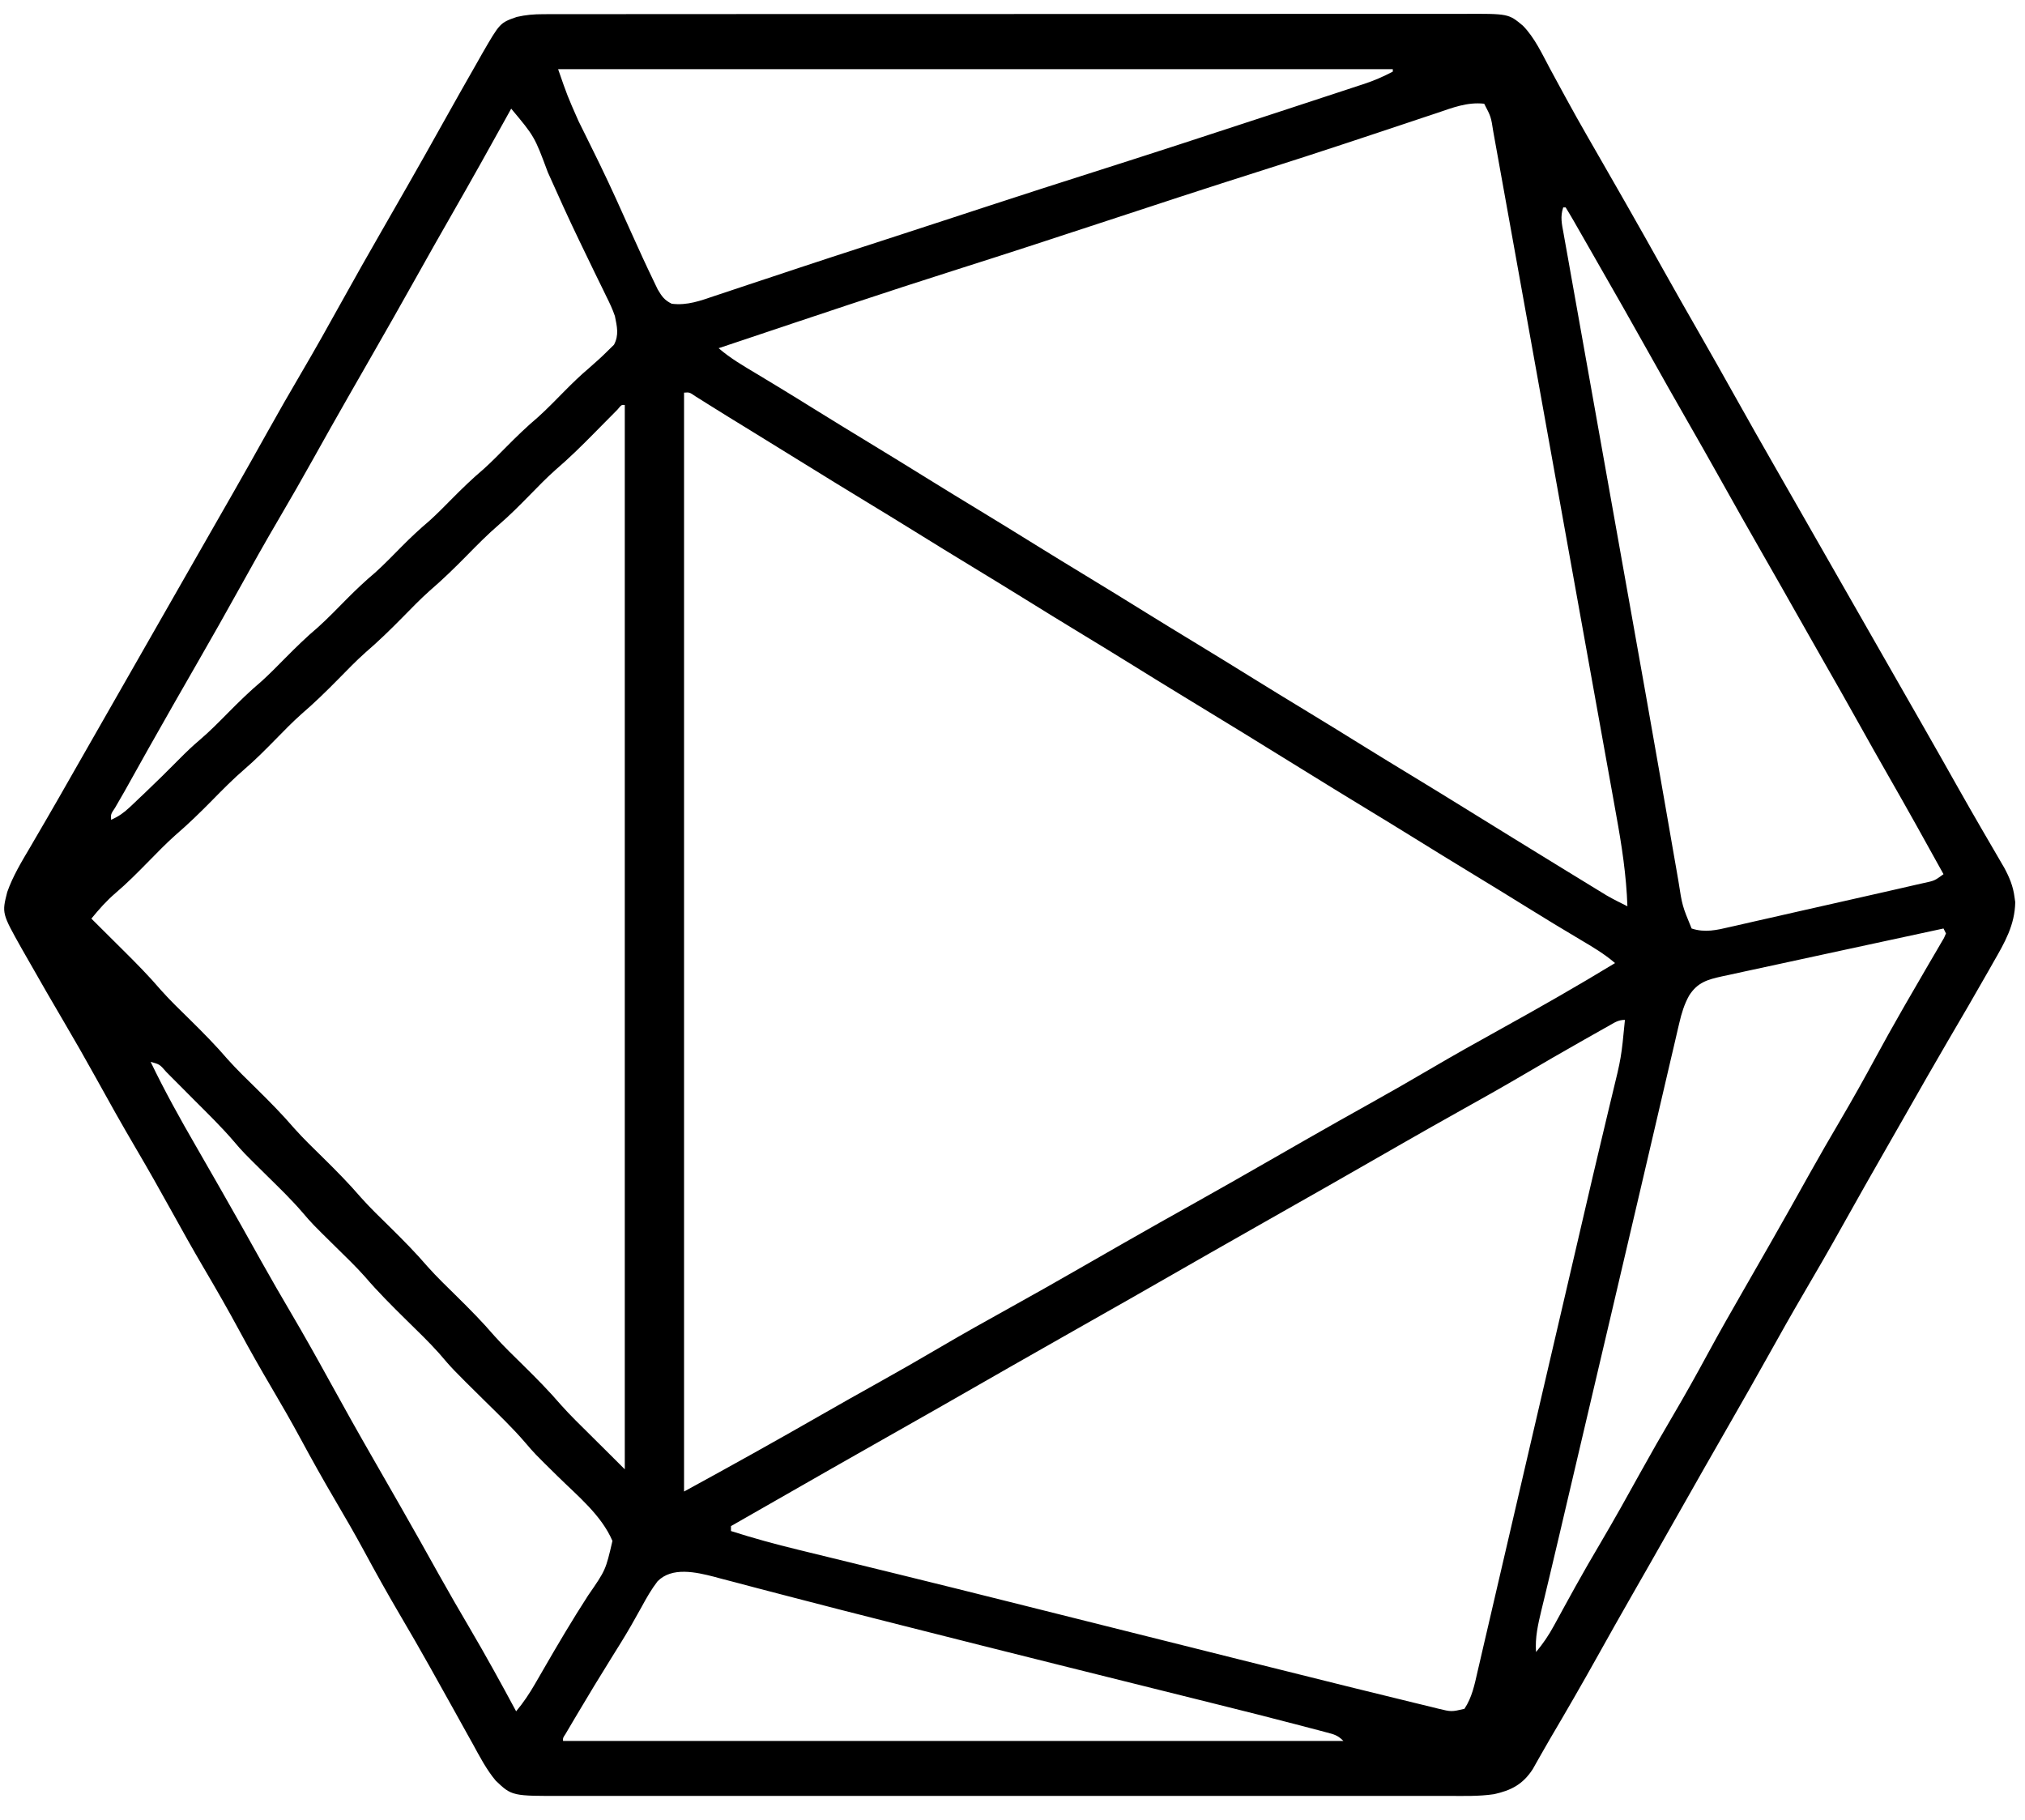 <?xml version="1.0" encoding="UTF-8"?>
<svg version="1.1" xmlns="http://www.w3.org/2000/svg" width="820" height="737">
<path d="M0 0 C0.669 -0.003 1.338 -0.006 2.027 -0.01 C4.26 -0.018 6.494 -0.012 8.727 -0.006 C10.348 -0.009 11.969 -0.013 13.589 -0.018 C18.037 -0.028 22.484 -0.026 26.932 -0.022 C31.731 -0.019 36.53 -0.028 41.329 -0.036 C50.729 -0.048 60.128 -0.05 69.528 -0.048 C77.168 -0.046 84.807 -0.048 92.447 -0.052 C94.078 -0.053 94.078 -0.053 95.742 -0.054 C97.95 -0.055 100.159 -0.056 102.368 -0.058 C123.082 -0.068 143.796 -0.066 164.51 -0.06 C183.46 -0.055 202.41 -0.066 221.36 -0.085 C240.818 -0.105 260.276 -0.113 279.734 -0.109 C290.658 -0.107 301.582 -0.11 312.507 -0.124 C321.806 -0.136 331.106 -0.137 340.406 -0.125 C345.15 -0.119 349.895 -0.118 354.639 -0.13 C358.984 -0.141 363.329 -0.138 367.674 -0.124 C369.244 -0.121 370.814 -0.124 372.384 -0.132 C390.859 -0.219 390.859 -0.219 396.711 4.659 C401.474 9.525 404.439 16.021 407.629 21.973 C409.029 24.584 410.448 27.185 411.865 29.786 C412.581 31.099 413.295 32.412 414.009 33.725 C416.946 39.129 419.96 44.485 423.026 49.817 C423.731 51.046 423.731 51.046 424.451 52.299 C425.437 54.014 426.423 55.73 427.41 57.444 C430.582 62.96 433.742 68.482 436.901 74.004 C437.241 74.599 437.582 75.194 437.932 75.807 C443.255 85.114 448.512 94.457 453.737 103.82 C458.45 112.255 463.238 120.645 468.043 129.028 C472.834 137.39 477.578 145.777 482.276 154.192 C487.918 164.295 493.63 174.355 499.387 184.393 C502.182 189.271 504.97 194.154 507.759 199.036 C509.467 202.027 511.176 205.018 512.886 208.008 C513.578 209.219 514.27 210.431 514.962 211.642 C515.474 212.539 515.474 212.539 515.998 213.454 C535.026 246.754 535.026 246.754 536.026 248.504 C536.693 249.671 537.36 250.838 538.027 252.005 C539.691 254.918 541.355 257.831 543.02 260.743 C546.046 266.041 549.073 271.338 552.103 276.633 C553.807 279.611 555.51 282.589 557.214 285.567 C557.715 286.444 557.715 286.444 558.227 287.339 C563.229 296.087 568.196 304.853 573.139 313.634 C576.093 318.87 579.079 324.086 582.096 329.286 C582.44 329.878 582.783 330.47 583.137 331.08 C584.813 333.97 586.493 336.857 588.179 339.741 C588.782 340.779 589.385 341.818 590.007 342.887 C590.809 344.262 590.809 344.262 591.628 345.665 C593.703 349.508 595.229 353.162 595.776 357.504 C595.874 358.19 595.972 358.876 596.073 359.583 C595.91 368.857 591.819 375.927 587.276 383.817 C586.598 385.014 585.92 386.212 585.243 387.411 C579.793 397.03 574.212 406.575 568.616 416.11 C563.023 425.655 557.563 435.277 552.087 444.888 C549.713 449.054 547.332 453.216 544.948 457.376 C538.544 468.555 532.173 479.75 525.901 491.004 C520.805 500.147 515.578 509.203 510.28 518.229 C505.457 526.467 500.779 534.78 496.131 543.117 C491.044 552.238 485.875 561.311 480.679 570.371 C477.478 575.955 474.283 581.542 471.089 587.129 C470.747 587.727 470.405 588.325 470.053 588.941 C464.994 597.79 459.965 606.656 454.958 615.536 C450.36 623.682 445.714 631.8 441.065 639.917 C436.293 648.251 431.576 656.615 426.901 665.004 C420.64 676.234 414.208 687.358 407.676 698.431 C406.501 700.442 405.343 702.464 404.197 704.492 C403.59 705.559 402.983 706.627 402.358 707.727 C401.813 708.698 401.267 709.669 400.705 710.669 C396.721 716.805 391.971 719.32 384.909 720.83 C378.757 721.735 372.518 721.528 366.312 721.508 C364.715 721.511 363.117 721.514 361.519 721.518 C357.145 721.526 352.77 721.522 348.395 721.516 C343.671 721.511 338.947 721.518 334.223 721.524 C324.975 721.533 315.727 721.531 306.479 721.525 C298.962 721.521 291.445 721.52 283.928 721.522 C282.323 721.523 282.323 721.523 280.685 721.523 C278.511 721.524 276.337 721.524 274.162 721.525 C253.779 721.531 233.396 721.524 213.013 721.513 C195.527 721.504 178.041 721.506 160.555 721.515 C140.244 721.526 119.933 721.53 99.623 721.524 C97.456 721.523 95.29 721.523 93.124 721.522 C92.058 721.522 90.992 721.521 89.894 721.521 C82.387 721.519 74.88 721.522 67.373 721.527 C58.224 721.533 49.074 721.531 39.924 721.521 C35.257 721.515 30.59 721.513 25.922 721.52 C21.648 721.526 17.373 721.522 13.098 721.512 C11.554 721.51 10.01 721.511 8.466 721.516 C-12.687 721.577 -12.687 721.577 -19.262 715.312 C-23.025 710.789 -25.723 705.584 -28.536 700.442 C-29.236 699.188 -29.937 697.934 -30.639 696.681 C-32.425 693.49 -34.194 690.291 -35.96 687.089 C-38.653 682.216 -41.38 677.363 -44.099 672.504 C-44.667 671.486 -45.234 670.467 -45.819 669.418 C-49.825 662.248 -53.937 655.147 -58.099 648.067 C-63.049 639.645 -67.801 631.141 -72.435 622.543 C-76.143 615.696 -80.024 608.964 -83.974 602.254 C-88.968 593.771 -93.765 585.209 -98.435 576.544 C-102.143 569.696 -106.024 562.964 -109.974 556.254 C-114.446 548.658 -118.792 541.015 -122.974 533.254 C-127.651 524.58 -132.554 516.06 -137.552 507.567 C-141.976 500.026 -146.251 492.41 -150.474 484.754 C-155.2 476.189 -160.013 467.687 -164.974 459.254 C-170.598 449.695 -176.01 440.032 -181.368 430.321 C-185.471 422.905 -189.678 415.56 -193.974 408.254 C-198.773 400.064 -203.549 391.862 -208.216 383.596 C-209.195 381.868 -210.186 380.146 -211.177 378.424 C-219.225 364.089 -219.225 364.089 -217.048 355.497 C-214.775 349.043 -211.256 343.246 -207.786 337.379 C-207.07 336.15 -206.354 334.919 -205.64 333.688 C-204.159 331.138 -202.673 328.59 -201.183 326.045 C-197.734 320.141 -194.358 314.195 -190.974 308.254 C-189.641 305.921 -188.308 303.588 -186.974 301.254 C-186.307 300.088 -185.64 298.921 -184.974 297.754 C-172.974 276.754 -160.974 255.754 -148.974 234.754 C-148.644 234.177 -148.314 233.6 -147.974 233.005 C-147.307 231.838 -146.64 230.671 -145.974 229.504 C-144.308 226.59 -142.643 223.676 -140.978 220.761 C-137.962 215.482 -134.945 210.203 -131.923 204.928 C-130.231 201.974 -128.539 199.021 -126.849 196.067 C-126.516 195.486 -126.184 194.905 -125.841 194.306 C-121.127 186.067 -116.47 177.797 -111.849 169.504 C-107.336 161.407 -102.732 153.372 -98.036 145.379 C-92.353 135.704 -86.866 125.929 -81.437 116.108 C-76.245 106.721 -70.949 97.398 -65.606 88.097 C-62.432 82.569 -59.264 77.037 -56.099 71.504 C-55.759 70.911 -55.42 70.318 -55.07 69.707 C-50.28 61.333 -45.546 52.93 -40.849 44.504 C-36.095 36.004 -31.321 27.515 -26.474 19.067 C-25.91 18.069 -25.347 17.071 -24.766 16.043 C-17.512 3.491 -17.512 3.491 -10.72 1.117 C-7.003 0.261 -3.807 0.003 0 0 Z M6.026 22.254 C9.757 33.025 9.757 33.025 14.268 43.243 C14.554 43.822 14.839 44.4 15.133 44.997 C15.738 46.224 16.346 47.45 16.957 48.675 C18.621 52.01 20.258 55.358 21.893 58.708 C22.233 59.402 22.572 60.096 22.921 60.811 C27.425 70.07 31.631 79.466 35.838 88.863 C38.72 95.288 41.647 101.692 44.714 108.032 C45.254 109.157 45.794 110.282 46.35 111.442 C48.073 114.334 49.026 115.76 52.026 117.254 C58.331 118.048 63.687 116.025 69.573 114.028 C70.6 113.689 71.627 113.35 72.685 113 C76.052 111.886 79.414 110.758 82.776 109.629 C85.135 108.847 87.494 108.065 89.854 107.284 C94.642 105.699 99.429 104.109 104.214 102.516 C112.842 99.647 121.488 96.833 130.137 94.028 C134.499 92.613 138.86 91.193 143.221 89.774 C144.095 89.49 144.969 89.205 145.869 88.912 C152.525 86.746 159.179 84.57 165.831 82.391 C169.917 81.054 174.003 79.716 178.089 78.379 C179.121 78.042 180.152 77.704 181.216 77.356 C195.077 72.824 208.956 68.354 222.853 63.934 C246.085 56.543 269.258 48.976 292.418 41.366 C296.313 40.086 300.208 38.809 304.104 37.533 C308.735 36.016 313.364 34.495 317.991 32.97 C319.718 32.402 321.445 31.835 323.172 31.27 C325.561 30.488 327.949 29.701 330.336 28.911 C331.378 28.573 331.378 28.573 332.441 28.227 C336.496 26.878 340.251 25.253 344.026 23.254 C344.026 22.924 344.026 22.594 344.026 22.254 C232.486 22.254 120.946 22.254 6.026 22.254 Z M361.757 40.067 C359.906 40.68 358.055 41.294 356.204 41.907 C354.233 42.563 352.264 43.223 350.295 43.885 C346.155 45.276 342.01 46.653 337.864 48.027 C337.168 48.257 336.472 48.488 335.755 48.725 C334.346 49.192 332.937 49.659 331.528 50.126 C329.402 50.831 327.277 51.537 325.152 52.243 C313.964 55.959 302.746 59.575 291.509 63.14 C269.536 70.113 247.633 77.292 225.739 84.508 C206.445 90.867 187.139 97.171 167.776 103.317 C138.383 112.647 109.155 122.482 79.917 132.286 C76.954 133.279 73.99 134.267 71.026 135.254 C75.791 139.383 81.139 142.462 86.526 145.692 C88.61 146.95 90.693 148.21 92.776 149.469 C93.825 150.103 94.875 150.737 95.956 151.391 C100.498 154.148 105.013 156.949 109.526 159.754 C116.836 164.293 124.171 168.788 131.526 173.254 C139.748 178.247 147.94 183.286 156.112 188.36 C162.562 192.36 169.039 196.315 175.526 200.254 C183.748 205.247 191.94 210.286 200.112 215.36 C206.562 219.36 213.039 223.315 219.526 227.254 C227.748 232.247 235.94 237.286 244.112 242.36 C250.562 246.36 257.039 250.315 263.526 254.254 C271.748 259.247 279.94 264.286 288.112 269.36 C294.562 273.36 301.039 277.315 307.526 281.254 C315.748 286.247 323.94 291.286 332.112 296.36 C338.562 300.36 345.039 304.315 351.526 308.254 C359.677 313.205 367.801 318.195 375.906 323.222 C387.26 330.263 398.639 337.266 410.026 344.254 C411.115 344.923 412.204 345.592 413.326 346.281 C416.474 348.213 419.625 350.14 422.776 352.067 C423.722 352.648 424.668 353.228 425.643 353.826 C426.97 354.636 426.97 354.636 428.323 355.462 C429.09 355.93 429.856 356.399 430.646 356.883 C433.384 358.461 436.196 359.85 439.026 361.254 C438.596 348.697 436.745 336.656 434.495 324.313 C434.115 322.191 433.736 320.068 433.358 317.946 C432.312 312.094 431.255 306.245 430.196 300.396 C429.059 294.108 427.932 287.819 426.804 281.53 C424.891 270.868 422.97 260.207 421.046 249.547 C418.299 234.329 415.561 219.109 412.829 203.888 C412.648 202.879 412.467 201.869 412.28 200.829 C412.098 199.813 411.916 198.798 411.728 197.751 C408.165 177.901 404.597 158.052 401.027 138.203 C399.899 131.935 398.772 125.666 397.646 119.397 C395.842 109.354 394.036 99.311 392.225 89.269 C391.385 84.61 390.546 79.952 389.71 75.292 C388.936 70.982 388.159 66.672 387.38 62.362 C387.097 60.795 386.816 59.227 386.535 57.66 C386.153 55.522 385.766 53.386 385.378 51.25 C385.164 50.06 384.95 48.87 384.729 47.644 C383.779 41.506 383.779 41.506 381.026 36.254 C374.127 35.512 368.227 37.871 361.757 40.067 Z M-12.974 38.254 C-13.344 38.926 -13.715 39.597 -14.097 40.289 C-21.651 53.959 -29.272 67.586 -37.043 81.135 C-41.818 89.461 -46.545 97.811 -51.224 106.192 C-57.402 117.255 -63.67 128.263 -69.974 139.254 C-72.601 143.837 -75.226 148.42 -77.849 153.004 C-78.188 153.598 -78.528 154.191 -78.878 154.802 C-83.668 163.175 -88.403 171.578 -93.099 180.004 C-97.612 188.102 -102.215 196.137 -106.911 204.129 C-112.595 213.805 -118.082 223.58 -123.511 233.401 C-128.703 242.788 -133.998 252.111 -139.341 261.412 C-142.516 266.94 -145.684 272.471 -148.849 278.004 C-149.185 278.592 -149.521 279.18 -149.868 279.785 C-156.517 291.412 -163.075 303.089 -169.589 314.792 C-170.823 316.986 -172.089 319.159 -173.364 321.329 C-175.134 323.99 -175.134 323.99 -174.974 326.254 C-172.023 324.916 -169.856 323.422 -167.505 321.2 C-166.857 320.591 -166.21 319.982 -165.542 319.354 C-164.86 318.702 -164.177 318.051 -163.474 317.379 C-162.411 316.375 -162.411 316.375 -161.327 315.35 C-156.462 310.731 -151.698 306.02 -146.985 301.246 C-144.459 298.699 -141.9 296.258 -139.161 293.942 C-135.037 290.44 -131.278 286.596 -127.474 282.754 C-123.172 278.411 -118.871 274.194 -114.193 270.254 C-110.824 267.218 -107.665 263.976 -104.474 260.754 C-100.172 256.411 -95.871 252.194 -91.193 248.254 C-87.119 244.582 -83.323 240.621 -79.464 236.725 C-75.805 233.045 -72.096 229.533 -68.126 226.188 C-64.294 222.746 -60.729 219.028 -57.106 215.368 C-53.579 211.817 -49.985 208.454 -46.161 205.223 C-42.976 202.356 -39.988 199.3 -36.974 196.254 C-32.829 192.066 -28.665 188.028 -24.161 184.223 C-20.976 181.356 -17.988 178.3 -14.974 175.254 C-10.829 171.066 -6.665 167.028 -2.161 163.223 C1.676 159.77 5.252 156.049 8.88 152.379 C11.962 149.274 15.055 146.265 18.401 143.442 C21.218 141.004 23.958 138.519 26.589 135.879 C27.271 135.212 27.953 134.544 28.655 133.856 C30.727 129.926 29.886 126.519 29.026 122.254 C28.08 119.455 26.841 116.862 25.518 114.223 C25.161 113.482 24.803 112.74 24.435 111.976 C23.269 109.563 22.085 107.159 20.901 104.754 C19.252 101.355 17.612 97.951 15.971 94.547 C15.349 93.26 15.349 93.26 14.713 91.947 C10.256 82.716 6.037 73.38 1.863 64.019 C-3.519 49.553 -3.519 49.553 -12.974 38.254 Z M413.026 78.254 C411.76 82.052 412.475 84.959 413.178 88.79 C413.383 89.954 413.383 89.954 413.591 91.141 C414.052 93.754 414.524 96.365 414.995 98.976 C415.328 100.848 415.659 102.721 415.991 104.593 C416.898 109.713 417.815 114.831 418.733 119.949 C419.706 125.381 420.671 130.816 421.636 136.25 C423.484 146.64 425.339 157.028 427.196 167.416 C429.454 180.042 431.702 192.67 433.95 205.297 C436.342 218.733 438.735 232.168 441.137 245.601 C444.697 265.524 448.246 285.448 451.724 305.386 C452.221 308.234 452.72 311.081 453.218 313.929 C453.458 315.299 453.458 315.299 453.703 316.697 C454.019 318.503 454.336 320.309 454.652 322.114 C455.551 327.251 456.443 332.39 457.329 337.529 C457.867 340.64 458.411 343.75 458.958 346.86 C459.206 348.278 459.451 349.697 459.692 351.117 C461.235 361.051 461.235 361.051 465.026 370.254 C470.418 372.032 475.223 370.895 480.589 369.629 C481.813 369.356 481.813 369.356 483.062 369.077 C485.72 368.481 488.373 367.868 491.026 367.254 C492.874 366.836 494.722 366.419 496.57 366.003 C500.295 365.163 504.018 364.317 507.739 363.463 C512.451 362.384 517.167 361.322 521.886 360.27 C528.147 358.872 534.404 357.456 540.659 356.024 C542.886 355.515 545.114 355.008 547.343 354.504 C550.343 353.824 553.341 353.135 556.339 352.442 C557.205 352.247 558.072 352.052 558.965 351.851 C563.426 350.896 563.426 350.896 567.026 348.254 C559.6 334.829 552.158 321.416 544.517 308.111 C540.64 301.352 536.826 294.558 533.026 287.754 C528.225 279.16 523.381 270.592 518.486 262.052 C514.892 255.779 511.328 249.489 507.776 243.192 C503.249 235.166 498.689 227.159 494.11 219.163 C488.12 208.704 482.188 198.214 476.315 187.689 C471.935 179.849 467.491 172.046 463.026 164.254 C457.979 155.447 452.972 146.619 448.026 137.754 C441.066 125.286 433.996 112.884 426.888 100.5 C425.123 97.423 423.363 94.343 421.604 91.262 C420.599 89.51 419.594 87.757 418.589 86.004 C418.134 85.206 417.679 84.408 417.211 83.585 C416.178 81.791 415.107 80.02 414.026 78.254 C413.696 78.254 413.366 78.254 413.026 78.254 Z M57.026 153.254 C57.026 300.104 57.026 446.954 57.026 598.254 C75.683 588.078 94.24 577.746 112.673 567.171 C120.346 562.772 128.05 558.433 135.776 554.129 C143.874 549.617 151.909 545.013 159.901 540.317 C169.577 534.633 179.352 529.147 189.172 523.717 C198.559 518.526 207.883 513.23 217.184 507.887 C222.712 504.712 228.243 501.545 233.776 498.379 C234.369 498.041 234.961 497.702 235.571 497.353 C245.047 491.933 254.559 486.581 264.09 481.258 C274.109 475.66 284.07 469.964 294.026 464.254 C298.608 461.628 303.192 459.003 307.776 456.379 C308.369 456.04 308.962 455.701 309.574 455.351 C317.947 450.56 326.349 445.825 334.776 441.129 C342.873 436.617 350.909 432.013 358.901 427.317 C368.568 421.639 378.333 416.158 388.144 410.733 C403.602 402.182 418.933 393.436 434.026 384.254 C429.673 380.524 424.948 377.712 420.026 374.817 C412.878 370.572 405.772 366.27 398.714 361.879 C391.342 357.298 383.946 352.759 376.526 348.254 C368.304 343.262 360.113 338.223 351.94 333.149 C345.49 329.149 339.014 325.194 332.526 321.254 C324.375 316.304 316.251 311.314 308.147 306.287 C291.929 296.229 275.669 286.24 259.359 276.333 C252.194 271.977 245.062 267.571 237.939 263.148 C231.489 259.149 225.013 255.194 218.526 251.254 C210.304 246.262 202.113 241.223 193.94 236.149 C187.49 232.149 181.014 228.194 174.526 224.254 C166.304 219.262 158.113 214.223 149.94 209.149 C143.49 205.149 137.014 201.194 130.526 197.254 C122.383 192.308 114.265 187.323 106.169 182.301 C98.964 177.832 91.747 173.384 84.526 168.942 C83.476 168.296 82.427 167.651 81.345 166.985 C79.294 165.724 77.243 164.464 75.19 163.205 C72.929 161.811 70.674 160.408 68.425 158.995 C67.831 158.624 67.237 158.253 66.625 157.871 C64.957 156.828 63.291 155.781 61.626 154.734 C59.235 153.09 59.235 153.09 57.026 153.254 Z M30.112 160.071 C29.288 160.906 28.465 161.742 27.616 162.602 C26.254 163.976 26.254 163.976 24.864 165.378 C23.424 166.836 21.985 168.295 20.547 169.754 C15.493 174.875 10.422 179.871 4.954 184.549 C1.307 187.775 -2.064 191.282 -5.474 194.754 C-9.523 198.878 -13.557 202.955 -17.943 206.723 C-22.526 210.666 -26.737 214.946 -30.974 219.254 C-35.82 224.184 -40.704 228.944 -45.946 233.45 C-49.794 236.875 -53.364 240.583 -56.974 244.254 C-61.82 249.184 -66.704 253.944 -71.946 258.45 C-75.794 261.875 -79.364 265.583 -82.974 269.254 C-87.83 274.194 -92.724 278.966 -97.978 283.481 C-101.642 286.736 -105.041 290.259 -108.474 293.754 C-112.523 297.878 -116.557 301.955 -120.943 305.723 C-125.526 309.666 -129.737 313.946 -133.974 318.254 C-138.82 323.184 -143.704 327.944 -148.946 332.45 C-152.794 335.875 -156.364 339.583 -159.974 343.254 C-164.256 347.609 -168.509 351.917 -173.161 355.879 C-176.858 359.043 -179.899 362.487 -182.974 366.254 C-182.314 366.909 -181.654 367.564 -180.974 368.239 C-178.491 370.704 -176.011 373.172 -173.532 375.642 C-172.465 376.703 -171.397 377.764 -170.329 378.824 C-164.95 384.16 -159.662 389.506 -154.738 395.27 C-151.017 399.455 -146.962 403.326 -142.974 407.254 C-137.724 412.426 -132.603 417.605 -127.806 423.2 C-124.057 427.404 -119.985 431.303 -115.974 435.254 C-110.724 440.426 -105.603 445.605 -100.806 451.2 C-97.057 455.404 -92.985 459.303 -88.974 463.254 C-83.724 468.426 -78.603 473.605 -73.806 479.2 C-70.057 483.404 -65.985 487.303 -61.974 491.254 C-56.724 496.426 -51.603 501.605 -46.806 507.2 C-43.057 511.404 -38.985 515.303 -34.974 519.254 C-29.724 524.426 -24.603 529.605 -19.806 535.2 C-16.057 539.404 -11.985 543.303 -7.974 547.254 C-2.729 552.421 2.388 557.593 7.181 563.182 C11.001 567.472 15.134 571.464 19.214 575.504 C20.102 576.389 20.991 577.273 21.907 578.184 C23.553 579.821 25.199 581.457 26.847 583.091 C28.912 585.141 30.969 587.197 33.026 589.254 C33.026 447.024 33.026 304.794 33.026 158.254 C31.707 158.14 31.707 158.14 30.112 160.071 Z M567.026 370.254 C557.757 372.253 548.489 374.253 539.221 376.254 C534.915 377.184 530.609 378.113 526.302 379.041 C517.355 380.97 508.409 382.904 499.467 384.853 C494.944 385.839 490.42 386.814 485.894 387.784 C483.909 388.218 481.925 388.652 479.94 389.087 C479.08 389.268 478.22 389.449 477.334 389.636 C471.432 390.948 467.418 392.069 464.013 397.415 C462.032 400.998 460.976 404.492 460.044 408.492 C459.878 409.19 459.712 409.889 459.541 410.609 C458.988 412.951 458.451 415.296 457.913 417.641 C457.511 419.355 457.109 421.068 456.705 422.781 C455.827 426.517 454.957 430.254 454.092 433.993 C452.693 440.037 451.28 446.078 449.864 452.118 C448.037 459.92 446.214 467.723 444.395 475.527 C440.434 492.528 436.444 509.522 432.448 526.514 C431.576 530.22 430.705 533.925 429.834 537.63 C429.661 538.364 429.489 539.098 429.311 539.855 C428.962 541.337 428.613 542.82 428.265 544.303 C427.917 545.784 427.568 547.266 427.22 548.747 C423.534 564.42 419.854 580.094 416.175 595.769 C415.729 597.669 415.283 599.569 414.837 601.469 C414.415 603.269 414.415 603.269 413.984 605.106 C413.706 606.288 413.429 607.469 413.143 608.687 C412.598 611.01 412.054 613.334 411.512 615.659 C410.21 621.232 408.898 626.802 407.556 632.366 C406.895 635.112 406.24 637.859 405.585 640.607 C405.121 642.547 404.648 644.486 404.174 646.425 C402.816 652.143 401.598 657.367 402.026 663.254 C404.838 659.894 407.112 656.55 409.206 652.704 C410.093 651.086 410.093 651.086 410.999 649.436 C411.94 647.707 411.94 647.707 412.901 645.942 C414.249 643.485 415.601 641.032 416.956 638.579 C417.298 637.959 417.639 637.34 417.991 636.702 C421.242 630.831 424.619 625.037 428.026 619.254 C433.649 609.699 439.059 600.039 444.414 590.332 C448.577 582.806 452.851 575.354 457.214 567.942 C462.188 559.486 466.972 550.948 471.637 542.318 C476.4 533.523 481.358 524.846 486.346 516.177 C489.539 510.624 492.721 505.065 495.901 499.504 C496.24 498.912 496.58 498.319 496.929 497.708 C502.305 488.311 507.603 478.872 512.873 469.414 C516.879 462.246 520.99 455.146 525.151 448.067 C530.142 439.574 534.945 431 539.628 422.334 C543.017 416.074 546.487 409.868 550.026 403.692 C550.512 402.843 550.998 401.994 551.498 401.12 C554.139 396.514 556.803 391.923 559.483 387.34 C560.045 386.374 560.606 385.408 561.184 384.413 C562.269 382.547 563.36 380.686 564.458 378.828 C564.941 377.996 565.423 377.163 565.921 376.305 C566.352 375.57 566.784 374.834 567.229 374.076 C567.492 373.475 567.755 372.874 568.026 372.254 C567.696 371.594 567.366 370.934 567.026 370.254 Z M431.206 409.825 C430.208 410.384 429.21 410.944 428.182 411.52 C426.558 412.44 426.558 412.44 424.901 413.379 C423.78 414.011 422.658 414.643 421.503 415.294 C412.965 420.111 404.497 425.044 396.042 430.005 C387.971 434.731 379.826 439.315 371.656 443.868 C363.815 448.242 356.006 452.669 348.214 457.129 C347.633 457.462 347.052 457.794 346.454 458.137 C343.501 459.827 340.549 461.518 337.596 463.209 C331.637 466.623 325.676 470.033 319.714 473.442 C319.128 473.777 318.543 474.111 317.94 474.456 C309.221 479.441 300.484 484.393 291.737 489.328 C284.257 493.551 276.795 497.803 269.339 502.067 C268.462 502.568 268.462 502.568 267.567 503.08 C263.386 505.471 259.206 507.863 255.026 510.254 C250.256 512.984 245.485 515.714 240.714 518.442 C240.129 518.777 239.543 519.111 238.941 519.456 C230.221 524.44 221.484 529.393 212.737 534.328 C205.257 538.551 197.795 542.803 190.339 547.067 C189.754 547.401 189.169 547.736 188.567 548.08 C184.386 550.471 180.206 552.863 176.026 555.254 C171.256 557.984 166.485 560.714 161.714 563.442 C161.129 563.777 160.543 564.111 159.941 564.456 C151.226 569.437 142.495 574.388 133.752 579.319 C122.609 585.61 111.505 591.97 100.398 598.325 C95.192 601.304 89.984 604.279 84.776 607.254 C83.063 608.234 81.349 609.213 79.636 610.192 C77.831 611.223 77.831 611.223 76.026 612.254 C76.026 612.914 76.026 613.574 76.026 614.254 C84.991 617.12 93.995 619.584 103.139 621.801 C104.49 622.132 105.84 622.463 107.19 622.794 C110.066 623.499 112.943 624.202 115.821 624.903 C122.84 626.613 129.857 628.337 136.873 630.059 C139.285 630.651 141.697 631.243 144.11 631.834 C158.696 635.412 173.27 639.042 187.839 642.692 C190.361 643.323 192.884 643.955 195.407 644.586 C207.294 647.562 219.181 650.541 231.068 653.522 C242.382 656.359 253.698 659.194 265.014 662.028 C270.7 663.451 276.386 664.876 282.071 666.303 C295.702 669.725 309.337 673.13 322.981 676.502 C325.029 677.008 327.077 677.515 329.125 678.022 C335.112 679.505 341.102 680.976 347.096 682.429 C348.931 682.876 350.766 683.326 352.6 683.78 C355.108 684.399 357.618 685.006 360.13 685.608 C360.862 685.792 361.594 685.976 362.348 686.165 C367.766 687.475 367.766 687.475 373.026 686.254 C376.123 681.635 377.154 676.369 378.373 671.018 C378.589 670.098 378.805 669.178 379.027 668.23 C379.746 665.158 380.455 662.083 381.163 659.008 C381.675 656.81 382.188 654.611 382.702 652.413 C384.091 646.458 385.472 640.502 386.85 634.544 C388.298 628.295 389.754 622.049 391.21 615.801 C393.623 605.443 396.03 595.084 398.434 584.724 C401.846 570.022 405.27 555.323 408.698 540.626 C409.764 536.056 410.829 531.487 411.895 526.918 C412.281 525.259 412.281 525.259 412.676 523.567 C414.4 516.173 416.122 508.78 417.843 501.386 C418.191 499.892 418.191 499.892 418.546 498.368 C419.684 493.479 420.821 488.59 421.956 483.7 C424.059 474.645 426.178 465.595 428.34 456.554 C429.369 452.251 430.392 447.946 431.414 443.641 C431.901 441.601 432.391 439.562 432.884 437.524 C436.541 422.558 436.541 422.558 438.026 407.254 C435.218 407.254 433.653 408.448 431.206 409.825 Z M-158.974 424.254 C-153.383 435.881 -147.182 447.073 -140.719 458.235 C-137.838 463.22 -134.978 468.218 -132.12 473.217 C-131.438 474.412 -130.755 475.606 -130.072 476.799 C-124.692 486.202 -119.391 495.647 -114.118 505.11 C-110.197 512.126 -106.174 519.077 -102.099 526.004 C-96.866 534.905 -91.815 543.892 -86.849 552.942 C-80.869 563.839 -74.79 574.671 -68.59 585.444 C-65.418 590.96 -62.258 596.482 -59.099 602.004 C-58.759 602.598 -58.42 603.191 -58.07 603.803 C-52.694 613.2 -47.396 622.638 -42.127 632.095 C-38.121 639.263 -34.01 646.363 -29.849 653.442 C-23.303 664.577 -17.081 675.874 -10.974 687.254 C-8.006 683.708 -5.593 680.096 -3.286 676.09 C-2.586 674.882 -1.886 673.674 -1.186 672.466 C-0.825 671.84 -0.463 671.213 -0.091 670.567 C5.797 660.356 11.78 650.23 18.182 640.33 C25.286 630.066 25.286 630.066 28.026 618.254 C23.543 607.786 13.883 599.99 5.901 592.129 C-3.598 582.774 -3.598 582.774 -7.279 578.45 C-12.483 572.381 -18.291 566.87 -23.974 561.254 C-36.845 548.534 -36.845 548.534 -42.154 542.297 C-46.364 537.572 -50.97 533.198 -55.474 528.754 C-61.234 523.072 -66.934 517.413 -72.195 511.256 C-75.92 507.065 -79.98 503.188 -83.974 499.254 C-93.603 489.769 -93.603 489.769 -97.443 485.286 C-101.835 480.163 -106.671 475.489 -111.474 470.754 C-121.637 460.735 -121.637 460.735 -125.236 456.504 C-130.292 450.604 -135.863 445.179 -141.355 439.688 C-143.304 437.736 -145.246 435.777 -147.187 433.817 C-148.424 432.577 -149.661 431.337 -150.9 430.098 C-151.48 429.511 -152.06 428.923 -152.658 428.318 C-155.315 425.261 -155.315 425.261 -158.974 424.254 Z M46.288 634.618 C43.826 637.811 41.881 641.214 39.964 644.754 C39.004 646.468 38.042 648.181 37.077 649.891 C36.579 650.776 36.081 651.661 35.568 652.572 C33.039 656.972 30.345 661.267 27.651 665.567 C22.913 673.159 18.272 680.803 13.714 688.504 C13.144 689.464 12.574 690.423 11.988 691.412 C11.208 692.734 11.208 692.734 10.413 694.083 C9.951 694.865 9.489 695.648 9.013 696.455 C7.946 698.058 7.946 698.058 8.026 699.254 C112.306 699.254 216.586 699.254 324.026 699.254 C321.661 696.889 320.216 696.592 317.006 695.745 C315.966 695.468 314.927 695.19 313.855 694.904 C312.162 694.464 312.162 694.464 310.435 694.015 C308.681 693.552 308.681 693.552 306.891 693.079 C295.113 689.982 283.302 687.014 271.483 684.079 C269.203 683.51 266.922 682.941 264.641 682.372 C259.845 681.176 255.049 679.981 250.253 678.788 C237.689 675.661 225.127 672.524 212.565 669.387 C211.323 669.077 210.08 668.767 208.8 668.448 C188.139 663.29 167.486 658.098 146.846 652.858 C144.721 652.319 142.596 651.781 140.472 651.242 C127.478 647.952 114.489 644.647 101.523 641.253 C96.723 639.997 91.92 638.75 87.118 637.502 C83.91 636.664 80.706 635.812 77.502 634.958 C75.588 634.46 73.674 633.962 71.761 633.465 C70.928 633.238 70.095 633.011 69.237 632.777 C61.905 630.903 52.151 628.635 46.288 634.618 Z " fill="#000000" transform="translate(219.974,5.746)"/>
</svg>
